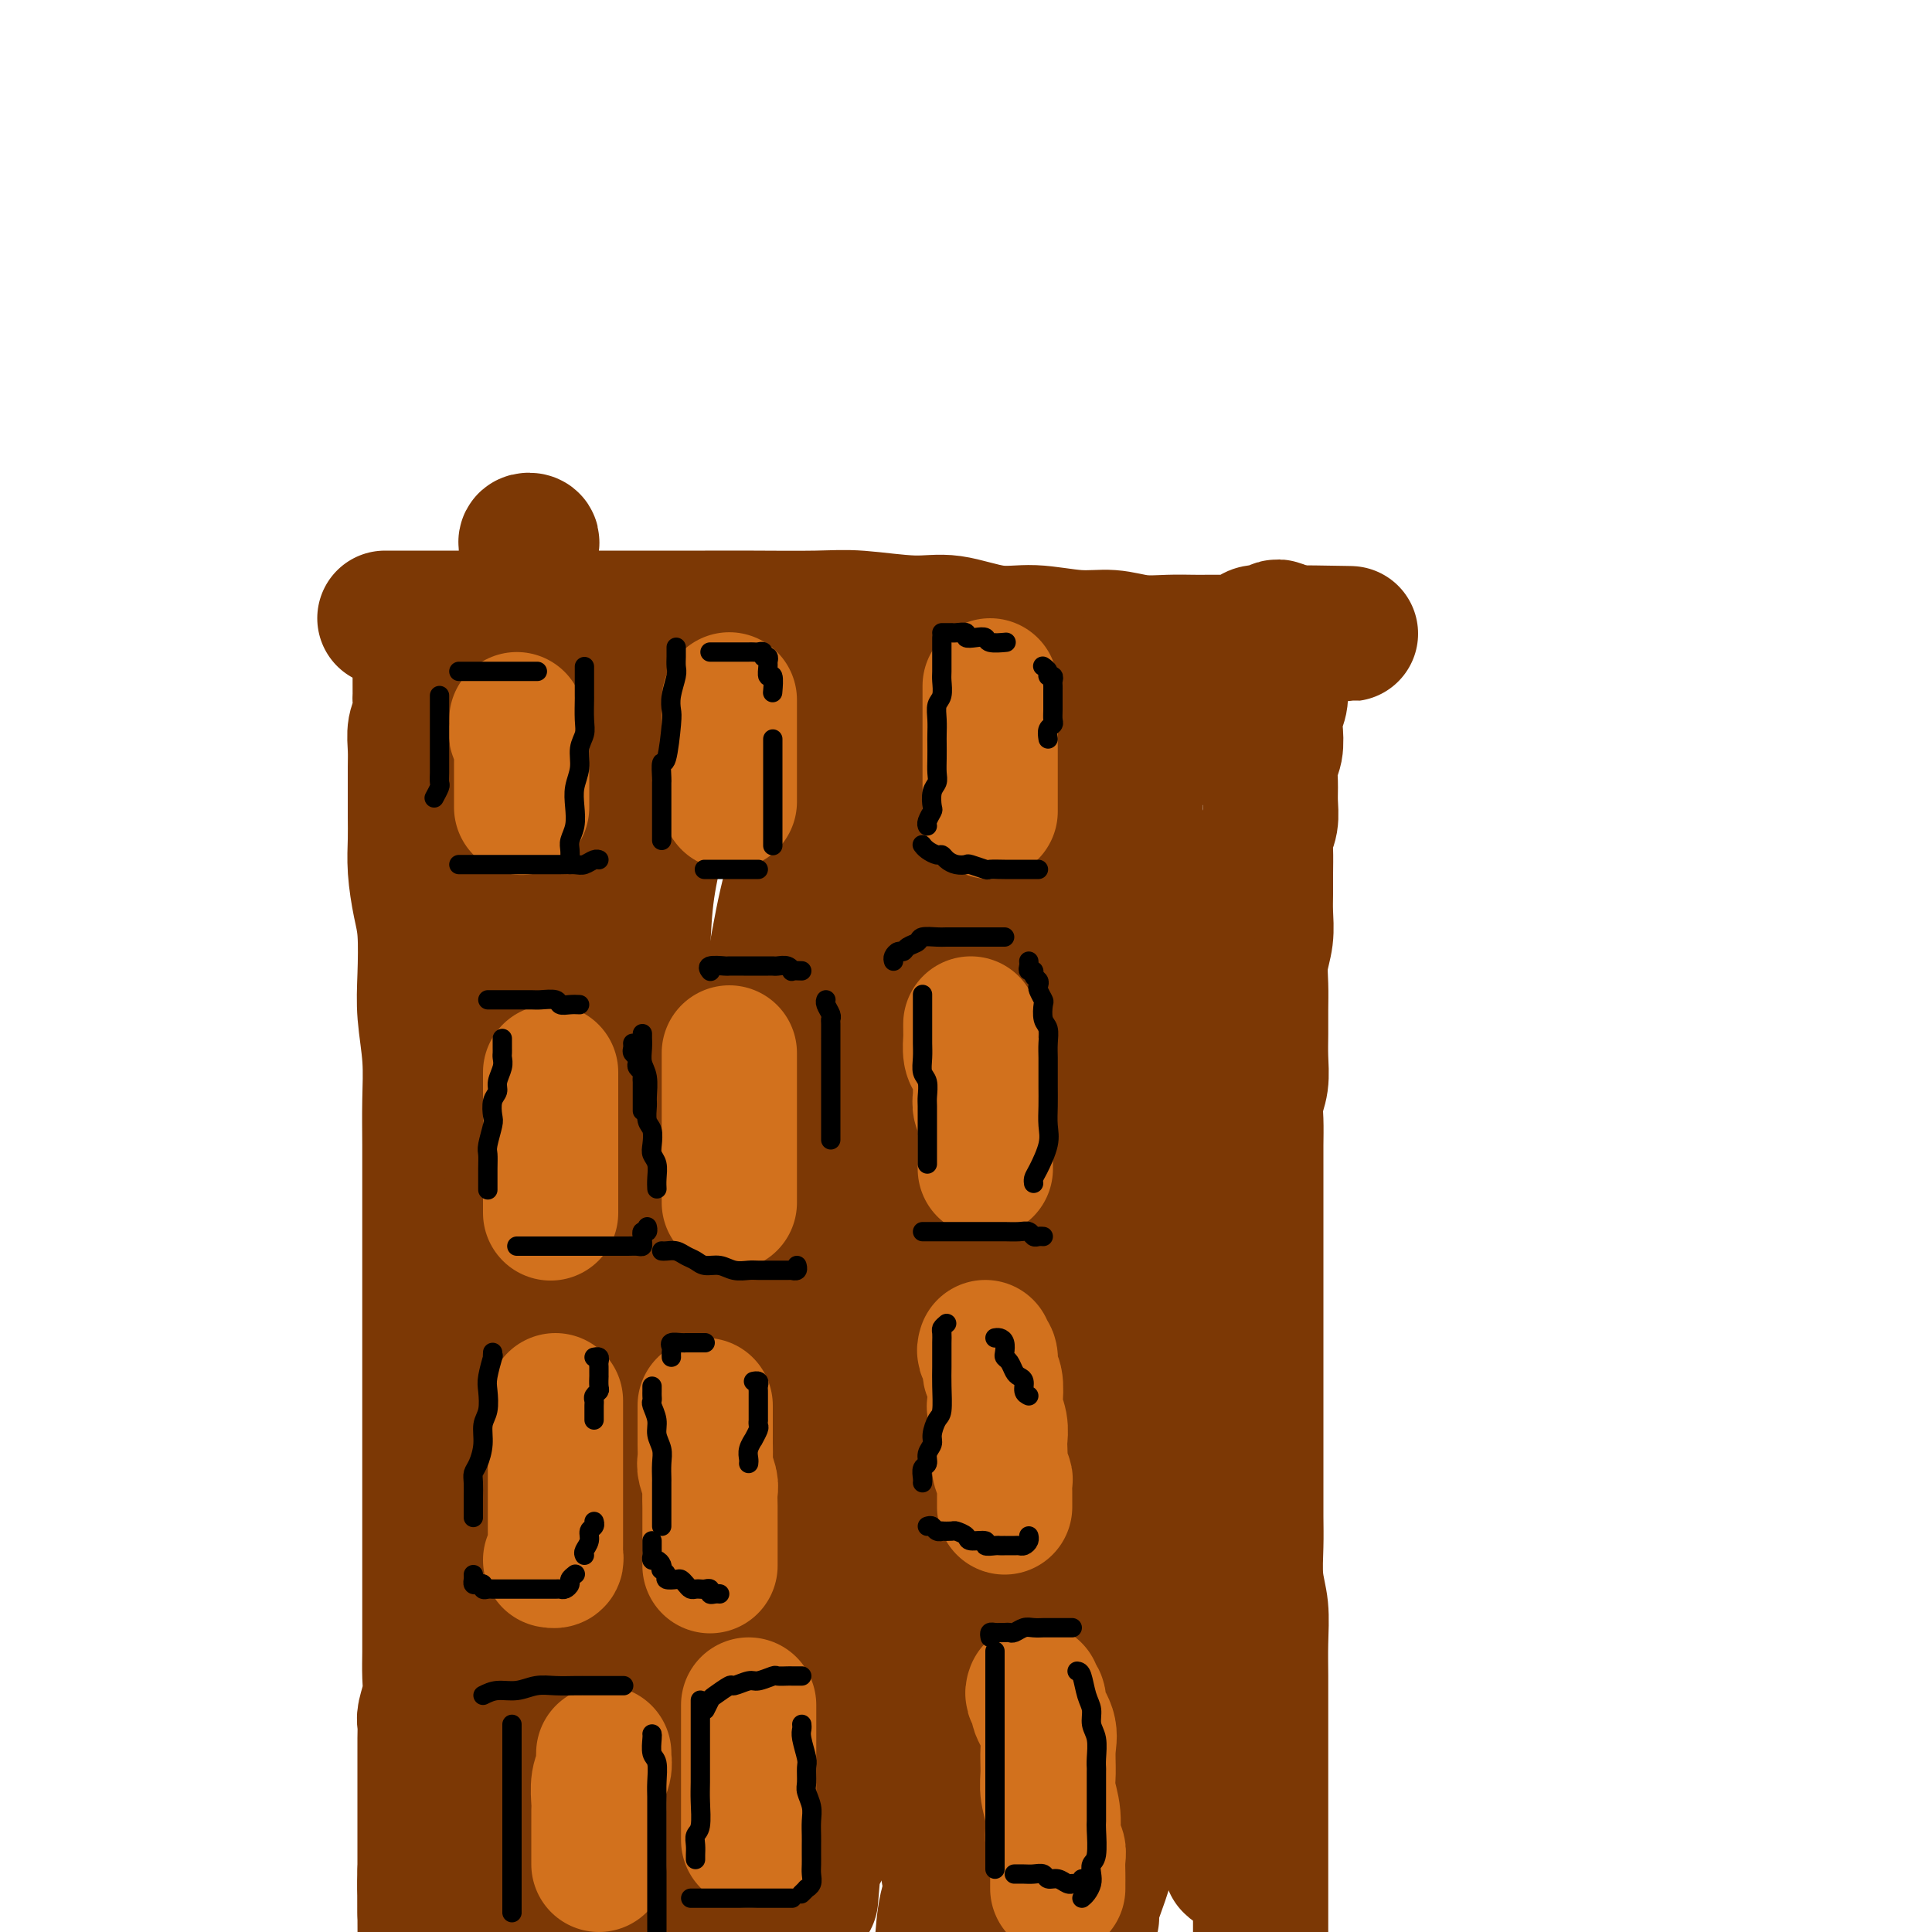 <svg viewBox='0 0 400 400' version='1.1' xmlns='http://www.w3.org/2000/svg' xmlns:xlink='http://www.w3.org/1999/xlink'><g fill='none' stroke='#7C3805' stroke-width='28' stroke-linecap='round' stroke-linejoin='round'><path d='M80,128c-0.280,-0.000 -0.560,-0.000 0,0c0.560,0.000 1.959,0.000 3,0c1.041,-0.000 1.723,-0.000 3,0c1.277,0.000 3.148,0.000 5,0c1.852,-0.000 3.684,-0.000 6,0c2.316,0.000 5.117,0.000 8,0c2.883,-0.000 5.849,-0.000 9,0c3.151,0.000 6.487,0.000 10,0c3.513,-0.000 7.203,-0.001 11,0c3.797,0.001 7.700,0.005 11,0c3.300,-0.005 5.996,-0.017 10,0c4.004,0.017 9.318,0.065 13,0c3.682,-0.065 5.734,-0.243 9,0c3.266,0.243 7.747,0.906 11,1c3.253,0.094 5.278,-0.382 8,0c2.722,0.382 6.141,1.623 9,2c2.859,0.377 5.159,-0.109 8,0c2.841,0.109 6.224,0.814 9,1c2.776,0.186 4.945,-0.146 7,0c2.055,0.146 3.996,0.771 6,1c2.004,0.229 4.071,0.061 6,0c1.929,-0.061 3.721,-0.016 5,0c1.279,0.016 2.045,0.004 3,0c0.955,-0.004 2.097,-0.001 3,0c0.903,0.001 1.565,0.001 2,0c0.435,-0.001 0.642,-0.003 1,0c0.358,0.003 0.868,0.011 1,0c0.132,-0.011 -0.115,-0.041 0,0c0.115,0.041 0.590,0.154 1,0c0.410,-0.154 0.754,-0.576 1,-1c0.246,-0.424 0.394,-0.849 1,-1c0.606,-0.151 1.669,-0.027 2,0c0.331,0.027 -0.069,-0.042 0,0c0.069,0.042 0.606,0.197 1,0c0.394,-0.197 0.645,-0.745 1,-1c0.355,-0.255 0.816,-0.216 1,0c0.184,0.216 0.092,0.608 0,1'/><path d='M265,131c28.620,0.433 7.669,0.017 0,0c-7.669,-0.017 -2.055,0.365 0,1c2.055,0.635 0.550,1.524 0,2c-0.550,0.476 -0.146,0.539 0,1c0.146,0.461 0.036,1.320 0,2c-0.036,0.680 0.004,1.181 0,2c-0.004,0.819 -0.053,1.955 0,3c0.053,1.045 0.206,1.997 0,3c-0.206,1.003 -0.773,2.056 -1,3c-0.227,0.944 -0.114,1.777 0,3c0.114,1.223 0.228,2.834 0,4c-0.228,1.166 -0.797,1.887 -1,3c-0.203,1.113 -0.040,2.617 0,4c0.040,1.383 -0.042,2.645 0,4c0.042,1.355 0.207,2.802 0,4c-0.207,1.198 -0.788,2.146 -1,3c-0.212,0.854 -0.056,1.613 0,3c0.056,1.387 0.011,3.402 0,5c-0.011,1.598 0.011,2.779 0,4c-0.011,1.221 -0.056,2.482 0,4c0.056,1.518 0.211,3.294 0,5c-0.211,1.706 -0.789,3.344 -1,5c-0.211,1.656 -0.056,3.331 0,5c0.056,1.669 0.011,3.331 0,5c-0.011,1.669 0.011,3.344 0,5c-0.011,1.656 -0.056,3.293 0,5c0.056,1.707 0.211,3.485 0,5c-0.211,1.515 -0.789,2.767 -1,4c-0.211,1.233 -0.057,2.447 0,4c0.057,1.553 0.015,3.447 0,5c-0.015,1.553 -0.004,2.767 0,4c0.004,1.233 0.001,2.485 0,4c-0.001,1.515 -0.000,3.293 0,5c0.000,1.707 0.000,3.343 0,5c-0.000,1.657 -0.000,3.336 0,5c0.000,1.664 0.000,3.315 0,5c-0.000,1.685 -0.000,3.406 0,5c0.000,1.594 0.000,3.063 0,5c-0.000,1.937 -0.000,4.342 0,6c0.000,1.658 0.000,2.569 0,4c-0.000,1.431 -0.000,3.382 0,5c0.000,1.618 0.000,2.902 0,5c-0.000,2.098 -0.001,5.011 0,7c0.001,1.989 0.004,3.054 0,5c-0.004,1.946 -0.015,4.773 0,7c0.015,2.227 0.057,3.855 0,6c-0.057,2.145 -0.211,4.808 0,7c0.211,2.192 0.789,3.914 1,6c0.211,2.086 0.057,4.536 0,7c-0.057,2.464 -0.015,4.943 0,7c0.015,2.057 0.004,3.692 0,6c-0.004,2.308 -0.001,5.291 0,8c0.001,2.709 0.000,5.146 0,8c-0.000,2.854 -0.000,6.126 0,9c0.000,2.874 0.000,5.351 0,8c-0.000,2.649 -0.000,5.471 0,8c0.000,2.529 0.000,4.764 0,7'/><path d='M87,138c-0.000,0.316 -0.000,0.632 0,1c0.000,0.368 0.001,0.787 0,1c-0.001,0.213 -0.004,0.219 0,1c0.004,0.781 0.015,2.337 0,3c-0.015,0.663 -0.057,0.434 0,1c0.057,0.566 0.211,1.928 0,3c-0.211,1.072 -0.789,1.854 -1,3c-0.211,1.146 -0.056,2.658 0,4c0.056,1.342 0.014,2.516 0,4c-0.014,1.484 -0.001,3.278 0,5c0.001,1.722 -0.010,3.373 0,5c0.010,1.627 0.041,3.231 0,5c-0.041,1.769 -0.156,3.705 0,6c0.156,2.295 0.581,4.950 1,7c0.419,2.050 0.830,3.497 1,6c0.170,2.503 0.098,6.063 0,9c-0.098,2.937 -0.222,5.251 0,8c0.222,2.749 0.792,5.934 1,9c0.208,3.066 0.056,6.015 0,9c-0.056,2.985 -0.015,6.008 0,9c0.015,2.992 0.004,5.953 0,9c-0.004,3.047 -0.001,6.181 0,9c0.001,2.819 0.000,5.322 0,8c-0.000,2.678 -0.000,5.531 0,8c0.000,2.469 0.000,4.554 0,7c-0.000,2.446 -0.000,5.251 0,8c0.000,2.749 0.000,5.441 0,8c-0.000,2.559 -0.000,4.986 0,7c0.000,2.014 0.000,3.617 0,6c-0.000,2.383 -0.000,5.547 0,8c0.000,2.453 0.000,4.195 0,5c-0.000,0.805 -0.000,0.673 0,3c0.000,2.327 0.001,7.115 0,10c-0.001,2.885 -0.004,3.869 0,5c0.004,1.131 0.015,2.410 0,4c-0.015,1.590 -0.057,3.492 0,5c0.057,1.508 0.211,2.623 0,4c-0.211,1.377 -0.789,3.015 -1,4c-0.211,0.985 -0.057,1.316 0,2c0.057,0.684 0.015,1.720 0,3c-0.015,1.280 -0.004,2.803 0,4c0.004,1.197 0.001,2.067 0,3c-0.001,0.933 -0.000,1.930 0,3c0.000,1.070 0.000,2.212 0,3c-0.000,0.788 -0.000,1.222 0,2c0.000,0.778 0.000,1.899 0,3c-0.000,1.101 -0.000,2.181 0,3c0.000,0.819 0.000,1.376 0,2c-0.000,0.624 -0.000,1.314 0,2c0.000,0.686 0.000,1.368 0,2c-0.000,0.632 -0.000,1.216 0,2c0.000,0.784 0.000,1.769 0,2c-0.000,0.231 -0.000,-0.293 0,0c0.000,0.293 0.000,1.404 0,2c-0.000,0.596 -0.000,0.679 0,1c0.000,0.321 0.000,0.880 0,1c-0.000,0.120 -0.000,-0.198 0,0c0.000,0.198 0.000,0.914 0,1c-0.000,0.086 -0.000,-0.457 0,-1'/><path d='M88,395c0.152,39.681 0.032,10.384 0,-1c-0.032,-11.384 0.023,-4.854 0,-3c-0.023,1.854 -0.124,-0.967 0,-3c0.124,-2.033 0.474,-3.277 1,-5c0.526,-1.723 1.226,-3.924 2,-6c0.774,-2.076 1.620,-4.026 2,-6c0.380,-1.974 0.295,-3.970 1,-7c0.705,-3.030 2.200,-7.092 3,-11c0.800,-3.908 0.907,-7.662 1,-11c0.093,-3.338 0.174,-6.260 1,-11c0.826,-4.740 2.397,-11.298 3,-17c0.603,-5.702 0.238,-10.547 0,-16c-0.238,-5.453 -0.349,-11.515 0,-17c0.349,-5.485 1.159,-10.392 2,-16c0.841,-5.608 1.713,-11.916 2,-18c0.287,-6.084 -0.011,-11.943 0,-17c0.011,-5.057 0.332,-9.313 1,-14c0.668,-4.687 1.681,-9.805 2,-14c0.319,-4.195 -0.058,-7.469 0,-11c0.058,-3.531 0.551,-7.321 1,-11c0.449,-3.679 0.853,-7.248 1,-11c0.147,-3.752 0.036,-7.686 0,-11c-0.036,-3.314 0.005,-6.006 0,-9c-0.005,-2.994 -0.054,-6.290 0,-9c0.054,-2.710 0.211,-4.833 0,-7c-0.211,-2.167 -0.788,-4.376 -1,-6c-0.212,-1.624 -0.057,-2.662 0,-4c0.057,-1.338 0.016,-2.975 0,-4c-0.016,-1.025 -0.008,-1.438 0,-2c0.008,-0.562 0.016,-1.272 0,-2c-0.016,-0.728 -0.057,-1.473 0,-2c0.057,-0.527 0.211,-0.836 0,-1c-0.211,-0.164 -0.789,-0.184 -1,0c-0.211,0.184 -0.057,0.571 0,1c0.057,0.429 0.015,0.898 0,1c-0.015,0.102 -0.004,-0.165 0,0c0.004,0.165 0.001,0.761 0,1c-0.001,0.239 -0.001,0.119 0,0'/><path d='M106,131c0.270,-0.008 0.540,-0.016 1,0c0.460,0.016 1.111,0.056 2,0c0.889,-0.056 2.015,-0.207 3,0c0.985,0.207 1.830,0.772 3,1c1.170,0.228 2.666,0.117 4,0c1.334,-0.117 2.505,-0.241 4,0c1.495,0.241 3.313,0.848 5,1c1.687,0.152 3.242,-0.151 5,0c1.758,0.151 3.720,0.758 6,1c2.280,0.242 4.877,0.121 7,0c2.123,-0.121 3.770,-0.243 6,0c2.230,0.243 5.042,0.850 7,1c1.958,0.150 3.060,-0.156 5,0c1.940,0.156 4.716,0.774 7,1c2.284,0.226 4.074,0.061 6,0c1.926,-0.061 3.989,-0.016 6,0c2.011,0.016 3.972,0.003 6,0c2.028,-0.003 4.123,0.003 6,0c1.877,-0.003 3.537,-0.015 5,0c1.463,0.015 2.728,0.055 4,0c1.272,-0.055 2.549,-0.207 4,0c1.451,0.207 3.075,0.774 4,1c0.925,0.226 1.151,0.113 2,0c0.849,-0.113 2.322,-0.226 3,0c0.678,0.226 0.560,0.792 1,1c0.440,0.208 1.438,0.060 2,0c0.562,-0.060 0.687,-0.030 1,0c0.313,0.030 0.814,0.061 1,0c0.186,-0.061 0.059,-0.212 0,0c-0.059,0.212 -0.049,0.789 0,1c0.049,0.211 0.136,0.057 0,0c-0.136,-0.057 -0.495,-0.015 -1,0c-0.505,0.015 -1.157,0.004 -2,0c-0.843,-0.004 -1.877,-0.002 -3,0c-1.123,0.002 -2.335,0.005 -4,0c-1.665,-0.005 -3.781,-0.017 -6,0c-2.219,0.017 -4.540,0.062 -7,0c-2.460,-0.062 -5.060,-0.229 -8,0c-2.940,0.229 -6.221,0.856 -10,1c-3.779,0.144 -8.056,-0.196 -12,0c-3.944,0.196 -7.556,0.927 -12,1c-4.444,0.073 -9.722,-0.513 -15,0c-5.278,0.513 -10.557,2.127 -14,3c-3.443,0.873 -5.048,1.007 -8,1c-2.952,-0.007 -7.249,-0.156 -11,0c-3.751,0.156 -6.957,0.616 -9,1c-2.043,0.384 -2.925,0.691 -4,1c-1.075,0.309 -2.344,0.619 -3,1c-0.656,0.381 -0.701,0.834 -1,1c-0.299,0.166 -0.853,0.044 -1,0c-0.147,-0.044 0.112,-0.012 1,0c0.888,0.012 2.405,0.003 4,0c1.595,-0.003 3.270,-0.001 5,0c1.730,0.001 3.517,0.000 6,0c2.483,-0.000 5.664,-0.000 9,0c3.336,0.000 6.827,-0.000 11,0c4.173,0.000 9.029,0.000 13,0c3.971,-0.000 7.057,-0.001 11,0c3.943,0.001 8.745,0.003 13,0c4.255,-0.003 7.965,-0.012 12,0c4.035,0.012 8.396,0.045 12,0c3.604,-0.045 6.452,-0.167 10,0c3.548,0.167 7.796,0.622 11,1c3.204,0.378 5.363,0.679 8,1c2.637,0.321 5.754,0.663 9,1c3.246,0.337 6.623,0.668 10,1'/><path d='M236,153c6.497,0.857 3.741,1.001 3,1c-0.741,-0.001 0.533,-0.145 1,0c0.467,0.145 0.126,0.579 0,1c-0.126,0.421 -0.039,0.830 0,1c0.039,0.170 0.028,0.102 0,0c-0.028,-0.102 -0.072,-0.238 -1,0c-0.928,0.238 -2.738,0.848 -4,1c-1.262,0.152 -1.974,-0.155 -4,0c-2.026,0.155 -5.364,0.774 -8,1c-2.636,0.226 -4.570,0.061 -7,0c-2.430,-0.061 -5.355,-0.016 -8,0c-2.645,0.016 -5.011,0.004 -8,0c-2.989,-0.004 -6.602,-0.001 -10,0c-3.398,0.001 -6.582,0.001 -10,0c-3.418,-0.001 -7.069,-0.001 -10,0c-2.931,0.001 -5.140,0.003 -8,0c-2.860,-0.003 -6.370,-0.011 -9,0c-2.630,0.011 -4.380,0.041 -6,0c-1.620,-0.041 -3.111,-0.155 -4,0c-0.889,0.155 -1.174,0.577 -2,1c-0.826,0.423 -2.191,0.845 -3,1c-0.809,0.155 -1.063,0.042 -1,0c0.063,-0.042 0.441,-0.011 1,0c0.559,0.011 1.297,0.004 2,0c0.703,-0.004 1.369,-0.004 2,0c0.631,0.004 1.228,0.011 2,0c0.772,-0.011 1.721,-0.042 2,0c0.279,0.042 -0.111,0.155 0,0c0.111,-0.155 0.722,-0.577 1,-1c0.278,-0.423 0.224,-0.845 0,-1c-0.224,-0.155 -0.619,-0.041 -1,0c-0.381,0.041 -0.749,0.011 -1,0c-0.251,-0.011 -0.385,-0.003 -1,0c-0.615,0.003 -1.710,0.001 -2,0c-0.290,-0.001 0.225,-0.000 0,0c-0.225,0.000 -1.188,-0.000 -2,0c-0.812,0.000 -1.471,0.001 -2,0c-0.529,-0.001 -0.926,-0.005 -1,0c-0.074,0.005 0.176,0.020 0,0c-0.176,-0.020 -0.779,-0.074 -1,0c-0.221,0.074 -0.060,0.276 0,0c0.060,-0.276 0.018,-1.030 0,-1c-0.018,0.030 -0.011,0.845 0,1c0.011,0.155 0.028,-0.349 0,1c-0.028,1.349 -0.101,4.550 0,7c0.101,2.450 0.374,4.150 0,7c-0.374,2.850 -1.397,6.849 -2,11c-0.603,4.151 -0.787,8.454 -1,13c-0.213,4.546 -0.454,9.337 -1,15c-0.546,5.663 -1.395,12.200 -2,18c-0.605,5.800 -0.966,10.864 -2,17c-1.034,6.136 -2.741,13.346 -4,19c-1.259,5.654 -2.069,9.753 -3,15c-0.931,5.247 -1.981,11.644 -3,17c-1.019,5.356 -2.005,9.673 -3,14c-0.995,4.327 -1.997,8.663 -3,13'/><path d='M112,325c-2.819,14.161 -1.866,10.562 -2,11c-0.134,0.438 -1.357,4.911 -2,8c-0.643,3.089 -0.708,4.792 -1,6c-0.292,1.208 -0.810,1.920 -1,3c-0.190,1.080 -0.051,2.529 0,3c0.051,0.471 0.016,-0.034 0,0c-0.016,0.034 -0.012,0.608 0,0c0.012,-0.608 0.031,-2.398 0,-4c-0.031,-1.602 -0.113,-3.015 0,-5c0.113,-1.985 0.419,-4.543 1,-7c0.581,-2.457 1.435,-4.815 2,-8c0.565,-3.185 0.840,-7.197 1,-11c0.160,-3.803 0.205,-7.396 1,-12c0.795,-4.604 2.339,-10.219 3,-16c0.661,-5.781 0.437,-11.729 1,-17c0.563,-5.271 1.912,-9.867 3,-15c1.088,-5.133 1.914,-10.803 2,-17c0.086,-6.197 -0.570,-12.920 0,-18c0.570,-5.080 2.366,-8.516 3,-14c0.634,-5.484 0.107,-13.015 1,-19c0.893,-5.985 3.206,-10.424 4,-13c0.794,-2.576 0.070,-3.287 0,-5c-0.070,-1.713 0.513,-4.427 1,-6c0.487,-1.573 0.877,-2.007 1,-2c0.123,0.007 -0.019,0.453 0,1c0.019,0.547 0.201,1.194 0,3c-0.201,1.806 -0.784,4.769 -1,8c-0.216,3.231 -0.066,6.729 -1,13c-0.934,6.271 -2.952,15.315 -4,22c-1.048,6.685 -1.126,11.013 -2,19c-0.874,7.987 -2.544,19.634 -4,30c-1.456,10.366 -2.697,19.450 -4,30c-1.303,10.550 -2.667,22.564 -4,33c-1.333,10.436 -2.636,19.292 -4,28c-1.364,8.708 -2.790,17.268 -4,24c-1.210,6.732 -2.203,11.638 -3,17c-0.797,5.362 -1.399,11.181 -2,17'/><path d='M111,386c-0.357,1.219 -0.713,2.439 0,0c0.713,-2.439 2.497,-8.535 4,-14c1.503,-5.465 2.726,-10.298 4,-16c1.274,-5.702 2.597,-12.274 4,-18c1.403,-5.726 2.884,-10.605 4,-16c1.116,-5.395 1.867,-11.306 3,-17c1.133,-5.694 2.648,-11.173 4,-16c1.352,-4.827 2.540,-9.003 5,-17c2.460,-7.997 6.191,-19.815 9,-28c2.809,-8.185 4.694,-12.739 6,-17c1.306,-4.261 2.031,-8.231 3,-12c0.969,-3.769 2.181,-7.337 3,-10c0.819,-2.663 1.246,-4.419 2,-8c0.754,-3.581 1.834,-8.986 3,-13c1.166,-4.014 2.418,-6.636 3,-9c0.582,-2.364 0.495,-4.471 1,-7c0.505,-2.529 1.602,-5.479 2,-7c0.398,-1.521 0.098,-1.611 0,-2c-0.098,-0.389 0.007,-1.077 0,-1c-0.007,0.077 -0.126,0.917 0,1c0.126,0.083 0.496,-0.592 0,1c-0.496,1.592 -1.857,5.450 -3,9c-1.143,3.550 -2.068,6.792 -3,10c-0.932,3.208 -1.872,6.382 -3,12c-1.128,5.618 -2.444,13.681 -4,22c-1.556,8.319 -3.353,16.894 -5,27c-1.647,10.106 -3.145,21.743 -5,32c-1.855,10.257 -4.066,19.135 -6,30c-1.934,10.865 -3.591,23.716 -5,34c-1.409,10.284 -2.572,17.999 -4,26c-1.428,8.001 -3.122,16.286 -4,23c-0.878,6.714 -0.939,11.857 -1,17'/><path d='M140,386c-0.479,1.664 -0.958,3.328 0,0c0.958,-3.328 3.353,-11.650 5,-18c1.647,-6.350 2.548,-10.730 4,-17c1.452,-6.270 3.456,-14.431 5,-21c1.544,-6.569 2.627,-11.546 4,-18c1.373,-6.454 3.035,-14.384 4,-21c0.965,-6.616 1.232,-11.917 2,-18c0.768,-6.083 2.038,-12.947 3,-19c0.962,-6.053 1.617,-11.294 2,-17c0.383,-5.706 0.495,-11.878 1,-17c0.505,-5.122 1.403,-9.195 2,-13c0.597,-3.805 0.892,-7.341 1,-11c0.108,-3.659 0.029,-7.441 0,-10c-0.029,-2.559 -0.008,-3.896 0,-6c0.008,-2.104 0.002,-4.977 0,-7c-0.002,-2.023 -0.001,-3.197 0,-4c0.001,-0.803 0.001,-1.236 0,-2c-0.001,-0.764 -0.002,-1.860 0,-2c0.002,-0.140 0.008,0.677 0,1c-0.008,0.323 -0.028,0.152 0,1c0.028,0.848 0.106,2.714 0,5c-0.106,2.286 -0.394,4.993 -1,8c-0.606,3.007 -1.529,6.314 -2,10c-0.471,3.686 -0.491,7.751 -1,13c-0.509,5.249 -1.508,11.682 -2,18c-0.492,6.318 -0.478,12.521 -1,19c-0.522,6.479 -1.580,13.233 -2,20c-0.420,6.767 -0.203,13.546 -1,20c-0.797,6.454 -2.609,12.581 -3,18c-0.391,5.419 0.637,10.129 0,15c-0.637,4.871 -2.940,9.902 -4,14c-1.060,4.098 -0.876,7.261 -1,10c-0.124,2.739 -0.555,5.052 -1,7c-0.445,1.948 -0.904,3.532 -1,5c-0.096,1.468 0.171,2.822 0,4c-0.171,1.178 -0.780,2.181 -1,3c-0.220,0.819 -0.052,1.454 0,2c0.052,0.546 -0.013,1.005 0,1c0.013,-0.005 0.105,-0.473 0,-1c-0.105,-0.527 -0.405,-1.114 0,-2c0.405,-0.886 1.517,-2.071 2,-4c0.483,-1.929 0.338,-4.602 1,-7c0.662,-2.398 2.131,-4.519 3,-8c0.869,-3.481 1.139,-8.320 2,-12c0.861,-3.680 2.312,-6.201 3,-10c0.688,-3.799 0.612,-8.878 1,-14c0.388,-5.122 1.241,-10.288 2,-16c0.759,-5.712 1.426,-11.969 2,-17c0.574,-5.031 1.056,-8.837 2,-14c0.944,-5.163 2.350,-11.684 3,-17c0.650,-5.316 0.545,-9.427 1,-14c0.455,-4.573 1.471,-9.609 2,-14c0.529,-4.391 0.572,-8.138 1,-12c0.428,-3.862 1.243,-7.840 2,-11c0.757,-3.160 1.457,-5.503 2,-8c0.543,-2.497 0.930,-5.148 1,-7c0.070,-1.852 -0.178,-2.903 0,-4c0.178,-1.097 0.780,-2.239 1,-3c0.220,-0.761 0.056,-1.141 0,-1c-0.056,0.141 -0.004,0.803 0,2c0.004,1.197 -0.039,2.930 0,5c0.039,2.070 0.160,4.477 0,9c-0.160,4.523 -0.601,11.162 -1,19c-0.399,7.838 -0.756,16.874 -1,24c-0.244,7.126 -0.373,12.342 -1,21c-0.627,8.658 -1.750,20.760 -3,32c-1.250,11.240 -2.625,21.620 -4,32'/><path d='M173,307c-1.804,16.491 -2.813,25.719 -4,35c-1.187,9.281 -2.550,18.614 -4,28c-1.450,9.386 -2.986,18.825 -4,26c-1.014,7.175 -1.507,12.088 -2,17'/><path d='M168,391c-0.148,1.781 -0.296,3.562 0,0c0.296,-3.562 1.037,-12.466 2,-19c0.963,-6.534 2.148,-10.697 3,-17c0.852,-6.303 1.370,-14.747 2,-21c0.630,-6.253 1.372,-10.314 2,-16c0.628,-5.686 1.141,-12.996 2,-19c0.859,-6.004 2.065,-10.701 3,-16c0.935,-5.299 1.598,-11.200 2,-17c0.402,-5.800 0.542,-11.499 1,-16c0.458,-4.501 1.233,-7.802 2,-12c0.767,-4.198 1.525,-9.291 2,-13c0.475,-3.709 0.667,-6.032 1,-9c0.333,-2.968 0.808,-6.581 1,-9c0.192,-2.419 0.101,-3.645 0,-5c-0.101,-1.355 -0.210,-2.841 0,-4c0.210,-1.159 0.741,-1.991 1,-2c0.259,-0.009 0.246,0.806 0,1c-0.246,0.194 -0.726,-0.233 -1,1c-0.274,1.233 -0.344,4.126 -1,7c-0.656,2.874 -1.899,5.728 -3,10c-1.101,4.272 -2.059,9.963 -3,15c-0.941,5.037 -1.864,9.420 -3,16c-1.136,6.580 -2.484,15.357 -4,22c-1.516,6.643 -3.199,11.153 -4,18c-0.801,6.847 -0.720,16.031 -1,23c-0.280,6.969 -0.923,11.721 -2,18c-1.077,6.279 -2.590,14.084 -3,20c-0.410,5.916 0.283,9.944 0,14c-0.283,4.056 -1.541,8.139 -2,12c-0.459,3.861 -0.120,7.499 0,10c0.120,2.501 0.022,3.865 0,5c-0.022,1.135 0.033,2.042 0,3c-0.033,0.958 -0.155,1.968 0,2c0.155,0.032 0.586,-0.912 1,-1c0.414,-0.088 0.812,0.682 1,0c0.188,-0.682 0.167,-2.814 1,-5c0.833,-2.186 2.521,-4.424 4,-8c1.479,-3.576 2.748,-8.488 4,-13c1.252,-4.512 2.487,-8.624 4,-14c1.513,-5.376 3.305,-12.016 5,-18c1.695,-5.984 3.292,-11.312 5,-18c1.708,-6.688 3.525,-14.736 5,-22c1.475,-7.264 2.607,-13.746 4,-21c1.393,-7.254 3.045,-15.282 4,-22c0.955,-6.718 1.212,-12.125 2,-18c0.788,-5.875 2.105,-12.217 3,-18c0.895,-5.783 1.367,-11.006 2,-17c0.633,-5.994 1.426,-12.760 2,-18c0.574,-5.240 0.928,-8.954 1,-13c0.072,-4.046 -0.138,-8.423 0,-12c0.138,-3.577 0.626,-6.354 1,-9c0.374,-2.646 0.636,-5.160 1,-6c0.364,-0.840 0.832,-0.006 1,0c0.168,0.006 0.037,-0.817 0,-1c-0.037,-0.183 0.019,0.275 0,1c-0.019,0.725 -0.112,1.717 0,4c0.112,2.283 0.431,5.858 0,10c-0.431,4.142 -1.610,8.851 -2,15c-0.390,6.149 0.010,13.737 0,21c-0.010,7.263 -0.432,14.202 -1,22c-0.568,7.798 -1.284,16.455 -2,25c-0.716,8.545 -1.431,16.977 -2,24c-0.569,7.023 -0.990,12.638 -2,20c-1.010,7.362 -2.609,16.472 -3,23c-0.391,6.528 0.426,10.476 0,16c-0.426,5.524 -2.093,12.625 -3,18c-0.907,5.375 -1.052,9.024 -1,13c0.052,3.976 0.301,8.279 0,12c-0.301,3.721 -1.150,6.861 -2,10'/><path d='M198,373c-2.546,25.927 -1.413,10.245 -1,6c0.413,-4.245 0.104,2.947 0,6c-0.104,3.053 -0.005,1.967 0,2c0.005,0.033 -0.086,1.186 0,1c0.086,-0.186 0.349,-1.712 1,-4c0.651,-2.288 1.692,-5.339 2,-6c0.308,-0.661 -0.116,1.066 1,-3c1.116,-4.066 3.771,-13.926 5,-20c1.229,-6.074 1.033,-8.362 2,-13c0.967,-4.638 3.098,-11.625 4,-17c0.902,-5.375 0.574,-9.136 1,-14c0.426,-4.864 1.605,-10.831 3,-17c1.395,-6.169 3.007,-12.541 4,-18c0.993,-5.459 1.368,-10.005 2,-16c0.632,-5.995 1.522,-13.439 2,-19c0.478,-5.561 0.543,-9.240 1,-14c0.457,-4.760 1.306,-10.600 2,-15c0.694,-4.400 1.232,-7.360 2,-11c0.768,-3.640 1.765,-7.959 2,-11c0.235,-3.041 -0.291,-4.805 0,-7c0.291,-2.195 1.398,-4.820 2,-7c0.602,-2.180 0.697,-3.915 1,-5c0.303,-1.085 0.814,-1.520 1,-2c0.186,-0.480 0.048,-1.004 0,-1c-0.048,0.004 -0.005,0.535 0,1c0.005,0.465 -0.026,0.863 0,2c0.026,1.137 0.110,3.014 0,6c-0.110,2.986 -0.413,7.082 -1,12c-0.587,4.918 -1.457,10.659 -2,17c-0.543,6.341 -0.758,13.283 -1,21c-0.242,7.717 -0.510,16.209 -1,24c-0.490,7.791 -1.202,14.881 -2,23c-0.798,8.119 -1.681,17.268 -2,25c-0.319,7.732 -0.075,14.049 0,20c0.075,5.951 -0.018,11.537 0,17c0.018,5.463 0.149,10.803 0,15c-0.149,4.197 -0.576,7.251 -1,11c-0.424,3.749 -0.846,8.192 -1,11c-0.154,2.808 -0.042,3.981 0,6c0.042,2.019 0.014,4.884 0,7c-0.014,2.116 -0.014,3.482 0,5c0.014,1.518 0.041,3.188 0,4c-0.041,0.812 -0.149,0.765 0,1c0.149,0.235 0.555,0.752 1,1c0.445,0.248 0.930,0.227 1,0c0.070,-0.227 -0.276,-0.659 0,-2c0.276,-1.341 1.173,-3.592 2,-6c0.827,-2.408 1.584,-4.973 2,-8c0.416,-3.027 0.493,-6.515 1,-10c0.507,-3.485 1.446,-6.968 2,-11c0.554,-4.032 0.725,-8.614 1,-13c0.275,-4.386 0.656,-8.576 1,-13c0.344,-4.424 0.653,-9.081 1,-14c0.347,-4.919 0.732,-10.100 1,-15c0.268,-4.900 0.418,-9.518 1,-15c0.582,-5.482 1.596,-11.828 2,-17c0.404,-5.172 0.198,-9.169 0,-14c-0.198,-4.831 -0.389,-10.494 0,-15c0.389,-4.506 1.358,-7.855 2,-11c0.642,-3.145 0.956,-6.086 1,-9c0.044,-2.914 -0.182,-5.800 0,-8c0.182,-2.200 0.770,-3.713 1,-5c0.230,-1.287 0.100,-2.346 0,-3c-0.100,-0.654 -0.172,-0.901 0,-1c0.172,-0.099 0.586,-0.049 1,0'/><path d='M245,207c1.823,-23.036 0.379,-4.126 0,4c-0.379,8.126 0.307,5.468 1,7c0.693,1.532 1.394,7.256 2,12c0.606,4.744 1.119,8.510 2,14c0.881,5.490 2.131,12.703 3,19c0.869,6.297 1.357,11.676 2,16c0.643,4.324 1.440,7.592 2,13c0.560,5.408 0.882,12.957 1,18c0.118,5.043 0.031,7.581 0,12c-0.031,4.419 -0.007,10.718 0,15c0.007,4.282 -0.002,6.545 0,10c0.002,3.455 0.014,8.102 0,11c-0.014,2.898 -0.055,4.048 0,6c0.055,1.952 0.207,4.708 0,7c-0.207,2.292 -0.774,4.120 -1,6c-0.226,1.880 -0.112,3.810 0,5c0.112,1.190 0.223,1.639 0,2c-0.223,0.361 -0.778,0.633 -1,1c-0.222,0.367 -0.111,0.828 0,1c0.111,0.172 0.222,0.055 0,0c-0.222,-0.055 -0.776,-0.048 -1,0c-0.224,0.048 -0.116,0.138 0,0c0.116,-0.138 0.242,-0.504 0,-2c-0.242,-1.496 -0.853,-4.122 -1,-6c-0.147,-1.878 0.169,-3.007 0,-4c-0.169,-0.993 -0.822,-1.850 -1,-3c-0.178,-1.150 0.118,-2.594 0,-4c-0.118,-1.406 -0.652,-2.773 -1,-4c-0.348,-1.227 -0.511,-2.315 -1,-4c-0.489,-1.685 -1.305,-3.967 -2,-6c-0.695,-2.033 -1.270,-3.818 -2,-6c-0.730,-2.182 -1.614,-4.762 -2,-7c-0.386,-2.238 -0.274,-4.133 -1,-6c-0.726,-1.867 -2.288,-3.705 -3,-6c-0.712,-2.295 -0.572,-5.047 -1,-7c-0.428,-1.953 -1.424,-3.106 -2,-5c-0.576,-1.894 -0.731,-4.527 -1,-7c-0.269,-2.473 -0.653,-4.784 -1,-7c-0.347,-2.216 -0.656,-4.336 -1,-7c-0.344,-2.664 -0.722,-5.871 -1,-9c-0.278,-3.129 -0.455,-6.178 -1,-9c-0.545,-2.822 -1.460,-5.416 -2,-9c-0.540,-3.584 -0.707,-8.156 -1,-12c-0.293,-3.844 -0.712,-6.958 -1,-10c-0.288,-3.042 -0.444,-6.012 -1,-9c-0.556,-2.988 -1.511,-5.994 -2,-9c-0.489,-3.006 -0.511,-6.011 -1,-9c-0.489,-2.989 -1.444,-5.962 -2,-8c-0.556,-2.038 -0.713,-3.141 -1,-5c-0.287,-1.859 -0.704,-4.474 -1,-6c-0.296,-1.526 -0.472,-1.964 -1,-3c-0.528,-1.036 -1.409,-2.669 -2,-4c-0.591,-1.331 -0.893,-2.360 -1,-3c-0.107,-0.640 -0.017,-0.893 0,-1c0.017,-0.107 -0.037,-0.070 0,0c0.037,0.070 0.164,0.173 0,0c-0.164,-0.173 -0.618,-0.621 -1,-1c-0.382,-0.379 -0.691,-0.690 -1,-1'/><path d='M215,187c-1.494,-5.131 -0.231,-1.957 0,-1c0.231,0.957 -0.572,-0.303 -1,-1c-0.428,-0.697 -0.480,-0.832 -1,-1c-0.520,-0.168 -1.508,-0.369 -2,-1c-0.492,-0.631 -0.488,-1.694 -1,-2c-0.512,-0.306 -1.540,0.143 -2,0c-0.460,-0.143 -0.352,-0.878 -1,-1c-0.648,-0.122 -2.053,0.370 -3,0c-0.947,-0.370 -1.434,-1.602 -2,-2c-0.566,-0.398 -1.209,0.037 -2,0c-0.791,-0.037 -1.731,-0.546 -3,-1c-1.269,-0.454 -2.867,-0.854 -4,-1c-1.133,-0.146 -1.802,-0.038 -3,0c-1.198,0.038 -2.927,0.007 -4,0c-1.073,-0.007 -1.491,0.009 -2,0c-0.509,-0.009 -1.110,-0.044 -2,0c-0.890,0.044 -2.071,0.167 -3,1c-0.929,0.833 -1.608,2.377 -2,3c-0.392,0.623 -0.497,0.326 -1,1c-0.503,0.674 -1.403,2.318 -2,3c-0.597,0.682 -0.890,0.401 -1,1c-0.110,0.599 -0.036,2.077 0,3c0.036,0.923 0.036,1.292 0,2c-0.036,0.708 -0.107,1.755 0,3c0.107,1.245 0.391,2.689 1,4c0.609,1.311 1.544,2.489 2,4c0.456,1.511 0.433,3.355 1,5c0.567,1.645 1.724,3.090 3,5c1.276,1.910 2.671,4.285 4,8c1.329,3.715 2.593,8.769 4,13c1.407,4.231 2.959,7.637 4,11c1.041,3.363 1.571,6.683 3,11c1.429,4.317 3.756,9.633 5,14c1.244,4.367 1.405,7.787 2,12c0.595,4.213 1.623,9.218 2,13c0.377,3.782 0.101,6.339 0,10c-0.101,3.661 -0.029,8.425 0,12c0.029,3.575 0.015,5.961 0,9c-0.015,3.039 -0.031,6.731 0,10c0.031,3.269 0.110,6.116 0,9c-0.110,2.884 -0.410,5.807 -1,9c-0.590,3.193 -1.471,6.657 -2,10c-0.529,3.343 -0.705,6.564 -1,9c-0.295,2.436 -0.708,4.086 -1,7c-0.292,2.914 -0.463,7.092 -1,10c-0.537,2.908 -1.439,4.545 -2,7c-0.561,2.455 -0.780,5.727 -1,9'/></g>
<g fill='none' stroke='#D2711D' stroke-width='28' stroke-linecap='round' stroke-linejoin='round'><path d='M107,149c-0.008,0.335 -0.016,0.670 0,1c0.016,0.330 0.057,0.656 0,1c-0.057,0.344 -0.211,0.707 0,1c0.211,0.293 0.789,0.515 1,1c0.211,0.485 0.057,1.233 0,2c-0.057,0.767 -0.015,1.553 0,2c0.015,0.447 0.004,0.556 0,1c-0.004,0.444 -0.001,1.223 0,2c0.001,0.777 0.000,1.553 0,2c-0.000,0.447 -0.000,0.564 0,1c0.000,0.436 0.000,1.189 0,2c-0.000,0.811 -0.000,1.680 0,2c0.000,0.320 0.000,0.091 0,0c-0.000,-0.091 -0.000,-0.046 0,0'/><path d='M151,145c0.000,-0.089 0.000,-0.177 0,0c0.000,0.177 0.000,0.620 0,1c0.000,0.380 0.000,0.696 0,1c0.000,0.304 -0.000,0.597 0,1c0.000,0.403 0.000,0.916 0,1c0.000,0.084 0.000,-0.260 0,0c0.000,0.260 0.000,1.124 0,2c0.000,0.876 -0.000,1.764 0,2c0.000,0.236 0.000,-0.179 0,0c0.000,0.179 0.000,0.951 0,2c-0.000,1.049 0.000,2.375 0,3c0.000,0.625 0.000,0.549 0,1c0.000,0.451 0.000,1.430 0,2c0.000,0.570 0.000,0.731 0,1c0.000,0.269 0.000,0.647 0,1c0.000,0.353 0.000,0.682 0,1c0.000,0.318 0.000,0.624 0,1c0.000,0.376 0.000,0.822 0,1c0.000,0.178 0.000,0.089 0,0'/><path d='M205,142c0.000,0.343 0.000,0.686 0,1c0.000,0.314 0.000,0.599 0,1c0.000,0.401 -0.000,0.919 0,1c0.000,0.081 0.000,-0.274 0,0c0.000,0.274 0.000,1.177 0,2c0.000,0.823 0.000,1.567 0,2c0.000,0.433 0.000,0.554 0,1c0.000,0.446 -0.000,1.218 0,2c0.000,0.782 0.000,1.574 0,2c0.000,0.426 0.000,0.485 0,1c0.000,0.515 0.000,1.485 0,2c0.000,0.515 0.000,0.576 0,1c0.000,0.424 0.000,1.213 0,2c0.000,0.787 -0.000,1.574 0,2c0.000,0.426 0.000,0.491 0,1c0.000,0.509 0.000,1.460 0,2c0.000,0.540 0.000,0.667 0,1c0.000,0.333 0.000,0.873 0,1c0.000,0.127 0.000,-0.158 0,0c0.000,0.158 0.000,0.759 0,1c0.000,0.241 0.000,0.120 0,0'/><path d='M114,222c0.000,0.392 0.000,0.783 0,1c0.000,0.217 0.000,0.259 0,1c0.000,0.741 -0.000,2.180 0,3c0.000,0.820 -0.000,1.021 0,2c0.000,0.979 0.000,2.738 0,4c-0.000,1.262 0.000,2.029 0,3c0.000,0.971 0.000,2.148 0,3c0.000,0.852 0.000,1.379 0,2c-0.000,0.621 0.000,1.337 0,2c0.000,0.663 -0.000,1.273 0,2c0.000,0.727 0.000,1.572 0,2c-0.000,0.428 0.000,0.441 0,1c0.000,0.559 0.000,1.665 0,2c-0.000,0.335 -0.000,-0.102 0,0c0.000,0.102 0.000,0.743 0,1c0.000,0.257 0.000,0.128 0,0'/><path d='M151,218c0.000,0.503 0.000,1.006 0,1c0.000,-0.006 0.000,-0.521 0,0c0.000,0.521 0.000,2.079 0,3c0.000,0.921 -0.000,1.205 0,2c0.000,0.795 0.000,2.100 0,3c0.000,0.900 0.000,1.394 0,2c0.000,0.606 0.000,1.322 0,2c0.000,0.678 -0.000,1.318 0,2c0.000,0.682 0.000,1.408 0,2c0.000,0.592 0.000,1.051 0,2c-0.000,0.949 0.000,2.387 0,3c0.000,0.613 0.000,0.402 0,1c0.000,0.598 0.000,2.006 0,3c0.000,0.994 0.000,1.573 0,2c0.000,0.427 0.000,0.702 0,1c0.000,0.298 0.000,0.619 0,1c0.000,0.381 0.000,0.823 0,1c0.000,0.177 0.000,0.088 0,0'/><path d='M201,212c0.002,0.318 0.003,0.636 0,1c-0.003,0.364 -0.011,0.773 0,1c0.011,0.227 0.041,0.273 0,1c-0.041,0.727 -0.154,2.134 0,3c0.154,0.866 0.576,1.191 1,2c0.424,0.809 0.849,2.103 1,3c0.151,0.897 0.026,1.396 0,2c-0.026,0.604 0.046,1.314 0,2c-0.046,0.686 -0.208,1.348 0,2c0.208,0.652 0.788,1.293 1,2c0.212,0.707 0.057,1.480 0,2c-0.057,0.520 -0.015,0.786 0,1c0.015,0.214 0.004,0.377 0,1c-0.004,0.623 -0.001,1.707 0,2c0.001,0.293 0.000,-0.205 0,0c-0.000,0.205 -0.000,1.113 0,2c0.000,0.887 0.000,1.753 0,2c-0.000,0.247 -0.000,-0.126 0,0c0.000,0.126 0.000,0.750 0,1c-0.000,0.250 -0.000,0.125 0,0'/><path d='M115,290c0.000,0.246 0.000,0.491 0,1c-0.000,0.509 -0.000,1.281 0,2c0.000,0.719 0.000,1.386 0,2c-0.000,0.614 -0.000,1.175 0,2c0.000,0.825 0.000,1.916 0,3c-0.000,1.084 -0.000,2.163 0,3c0.000,0.837 0.000,1.432 0,2c-0.000,0.568 -0.000,1.110 0,2c0.000,0.890 0.000,2.130 0,3c-0.000,0.870 -0.000,1.371 0,2c0.000,0.629 0.000,1.387 0,2c-0.000,0.613 -0.000,1.081 0,2c0.000,0.919 0.001,2.288 0,3c-0.001,0.712 -0.004,0.765 0,1c0.004,0.235 0.015,0.651 0,1c-0.015,0.349 -0.056,0.630 0,1c0.056,0.370 0.207,0.831 0,1c-0.207,0.169 -0.774,0.048 -1,0c-0.226,-0.048 -0.113,-0.024 0,0'/><path d='M146,291c-0.000,0.318 -0.000,0.636 0,1c0.000,0.364 0.000,0.773 0,1c-0.000,0.227 -0.001,0.272 0,1c0.001,0.728 0.004,2.138 0,3c-0.004,0.862 -0.015,1.174 0,2c0.015,0.826 0.057,2.164 0,3c-0.057,0.836 -0.211,1.170 0,2c0.211,0.830 0.789,2.156 1,3c0.211,0.844 0.057,1.207 0,2c-0.057,0.793 -0.015,2.015 0,3c0.015,0.985 0.004,1.734 0,2c-0.004,0.266 -0.001,0.051 0,1c0.001,0.949 0.000,3.064 0,4c-0.000,0.936 -0.000,0.694 0,1c0.000,0.306 0.000,1.159 0,2c-0.000,0.841 -0.000,1.669 0,2c0.000,0.331 0.000,0.166 0,0'/><path d='M204,279c-0.121,0.392 -0.242,0.784 0,1c0.242,0.216 0.849,0.255 1,1c0.151,0.745 -0.152,2.194 0,3c0.152,0.806 0.759,0.968 1,2c0.241,1.032 0.117,2.934 0,4c-0.117,1.066 -0.227,1.297 0,2c0.227,0.703 0.792,1.879 1,3c0.208,1.121 0.060,2.188 0,3c-0.060,0.812 -0.030,1.368 0,2c0.030,0.632 0.061,1.339 0,2c-0.061,0.661 -0.212,1.276 0,2c0.212,0.724 0.789,1.556 1,2c0.211,0.444 0.057,0.501 0,1c-0.057,0.499 -0.015,1.440 0,2c0.015,0.560 0.004,0.738 0,1c-0.004,0.262 -0.001,0.609 0,1c0.001,0.391 0.000,0.826 0,1c-0.000,0.174 -0.000,0.087 0,0'/><path d='M125,363c0.008,0.467 0.016,0.934 0,1c-0.016,0.066 -0.057,-0.268 0,0c0.057,0.268 0.211,1.139 0,2c-0.211,0.861 -0.789,1.711 -1,3c-0.211,1.289 -0.057,3.018 0,4c0.057,0.982 0.015,1.219 0,2c-0.015,0.781 -0.004,2.107 0,3c0.004,0.893 0.001,1.352 0,2c-0.001,0.648 -0.000,1.484 0,2c0.000,0.516 0.000,0.713 0,1c-0.000,0.287 -0.000,0.665 0,1c0.000,0.335 0.000,0.629 0,1c-0.000,0.371 -0.000,0.820 0,1c0.000,0.180 0.000,0.090 0,0'/><path d='M155,353c0.000,0.329 0.000,0.657 0,1c0.000,0.343 0.000,0.700 0,1c0.000,0.300 0.000,0.541 0,1c-0.000,0.459 0.000,1.134 0,2c0.000,0.866 0.000,1.921 0,3c0.000,1.079 0.000,2.181 0,3c0.000,0.819 0.000,1.355 0,2c0.000,0.645 0.000,1.399 0,2c0.000,0.601 0.000,1.050 0,2c0.000,0.950 0.000,2.401 0,3c0.000,0.599 -0.000,0.345 0,1c0.000,0.655 0.000,2.218 0,3c0.000,0.782 0.000,0.784 0,1c0.000,0.216 0.000,0.645 0,1c0.000,0.355 -0.000,0.634 0,1c0.000,0.366 0.000,0.819 0,1c0.000,0.181 0.000,0.091 0,0'/><path d='M214,350c-0.130,0.344 -0.259,0.688 0,1c0.259,0.312 0.907,0.593 1,1c0.093,0.407 -0.368,0.940 0,2c0.368,1.060 1.567,2.648 2,4c0.433,1.352 0.101,2.467 0,4c-0.101,1.533 0.029,3.485 0,5c-0.029,1.515 -0.218,2.593 0,4c0.218,1.407 0.843,3.143 1,5c0.157,1.857 -0.154,3.835 0,5c0.154,1.165 0.773,1.517 1,2c0.227,0.483 0.061,1.096 0,2c-0.061,0.904 -0.016,2.098 0,3c0.016,0.902 0.004,1.512 0,2c-0.004,0.488 -0.001,0.854 0,1c0.001,0.146 0.001,0.073 0,0'/></g>
<g fill='none' stroke='#000000' stroke-width='4' stroke-linecap='round' stroke-linejoin='round'><path d='M95,139c0.288,0.000 0.576,0.000 1,0c0.424,0.000 0.984,0.000 1,0c0.016,0.000 -0.513,0.000 0,0c0.513,0.000 2.068,0.000 3,0c0.932,0.000 1.241,0.000 2,0c0.759,0.000 1.969,0.000 3,0c1.031,0.000 1.885,0.000 3,0c1.115,0.000 2.493,0.000 3,0c0.507,-0.000 0.145,0.000 0,0c-0.145,0.000 -0.072,0.000 0,0'/><path d='M121,138c-0.000,0.822 -0.000,1.645 0,2c0.000,0.355 0.001,0.244 0,1c-0.001,0.756 -0.004,2.379 0,3c0.004,0.621 0.016,0.241 0,1c-0.016,0.759 -0.061,2.656 0,4c0.061,1.344 0.226,2.133 0,3c-0.226,0.867 -0.844,1.810 -1,3c-0.156,1.190 0.151,2.626 0,4c-0.151,1.374 -0.758,2.686 -1,4c-0.242,1.314 -0.117,2.632 0,4c0.117,1.368 0.228,2.787 0,4c-0.228,1.213 -0.793,2.220 -1,3c-0.207,0.780 -0.055,1.333 0,2c0.055,0.667 0.015,1.449 0,2c-0.015,0.551 -0.004,0.872 0,1c0.004,0.128 0.002,0.064 0,0'/><path d='M91,144c-0.000,0.769 -0.000,1.538 0,2c0.000,0.462 0.000,0.617 0,1c-0.000,0.383 -0.000,0.995 0,2c0.000,1.005 0.000,2.405 0,3c-0.000,0.595 -0.000,0.387 0,1c0.000,0.613 0.001,2.047 0,3c-0.001,0.953 -0.004,1.426 0,2c0.004,0.574 0.015,1.251 0,2c-0.015,0.749 -0.056,1.572 0,2c0.056,0.428 0.207,0.461 0,1c-0.207,0.539 -0.774,1.582 -1,2c-0.226,0.418 -0.113,0.209 0,0'/><path d='M95,179c0.327,0.000 0.654,0.000 1,0c0.346,-0.000 0.712,-0.000 1,0c0.288,0.000 0.499,0.000 1,0c0.501,-0.000 1.293,-0.000 2,0c0.707,0.000 1.329,0.000 2,0c0.671,-0.000 1.391,-0.000 2,0c0.609,0.000 1.107,0.000 2,0c0.893,-0.000 2.183,-0.000 3,0c0.817,0.000 1.163,0.001 2,0c0.837,-0.001 2.164,-0.004 3,0c0.836,0.004 1.180,0.015 2,0c0.820,-0.015 2.115,-0.057 3,0c0.885,0.057 1.361,0.211 2,0c0.639,-0.211 1.441,-0.788 2,-1c0.559,-0.212 0.874,-0.061 1,0c0.126,0.061 0.063,0.030 0,0'/><path d='M140,134c-0.002,0.361 -0.004,0.722 0,1c0.004,0.278 0.015,0.473 0,1c-0.015,0.527 -0.056,1.385 0,2c0.056,0.615 0.208,0.986 0,2c-0.208,1.014 -0.778,2.672 -1,4c-0.222,1.328 -0.098,2.328 0,3c0.098,0.672 0.170,1.016 0,3c-0.170,1.984 -0.581,5.608 -1,7c-0.419,1.392 -0.844,0.552 -1,1c-0.156,0.448 -0.042,2.185 0,3c0.042,0.815 0.011,0.708 0,1c-0.011,0.292 -0.003,0.982 0,2c0.003,1.018 0.001,2.362 0,3c-0.001,0.638 -0.000,0.570 0,1c0.000,0.430 0.000,1.359 0,2c-0.000,0.641 -0.000,0.995 0,1c0.000,0.005 0.000,-0.339 0,0c-0.000,0.339 -0.000,1.360 0,2c0.000,0.640 0.000,0.897 0,1c-0.000,0.103 -0.000,0.051 0,0'/><path d='M147,135c0.756,-0.000 1.512,-0.000 2,0c0.488,0.000 0.708,0.000 1,0c0.292,-0.000 0.657,-0.000 1,0c0.343,0.000 0.666,0.000 1,0c0.334,-0.000 0.681,-0.000 1,0c0.319,0.000 0.610,0.000 1,0c0.390,-0.000 0.879,-0.001 1,0c0.121,0.001 -0.126,0.004 0,0c0.126,-0.004 0.626,-0.016 1,0c0.374,0.016 0.622,0.060 1,0c0.378,-0.060 0.886,-0.225 1,0c0.114,0.225 -0.167,0.839 0,1c0.167,0.161 0.780,-0.132 1,0c0.220,0.132 0.045,0.687 0,1c-0.045,0.313 0.040,0.382 0,1c-0.040,0.618 -0.207,1.784 0,2c0.207,0.216 0.786,-0.519 1,0c0.214,0.519 0.061,2.291 0,3c-0.061,0.709 -0.031,0.354 0,0'/><path d='M160,153c0.000,0.121 0.000,0.241 0,1c0.000,0.759 0.000,2.156 0,3c0.000,0.844 0.000,1.134 0,2c0.000,0.866 0.000,2.308 0,3c0.000,0.692 0.000,0.633 0,1c0.000,0.367 0.000,1.159 0,2c0.000,0.841 0.000,1.731 0,2c0.000,0.269 0.000,-0.081 0,0c0.000,0.081 0.000,0.594 0,1c-0.000,0.406 -0.000,0.704 0,1c0.000,0.296 0.000,0.590 0,1c0.000,0.410 0.000,0.937 0,1c0.000,0.063 0.000,-0.337 0,0c0.000,0.337 -0.000,1.411 0,2c0.000,0.589 0.000,0.694 0,1c0.000,0.306 -0.000,0.813 0,1c0.000,0.187 0.000,0.053 0,0c0.000,-0.053 0.000,-0.027 0,0'/><path d='M157,180c-0.282,0.000 -0.565,0.000 -1,0c-0.435,0.000 -1.024,0.000 -2,0c-0.976,0.000 -2.339,0.000 -3,0c-0.661,0.000 -0.621,0.000 -1,0c-0.379,0.000 -1.179,0.000 -2,0c-0.821,0.000 -1.663,0.000 -2,0c-0.337,0.000 -0.168,0.000 0,0'/><path d='M195,132c-0.000,0.349 -0.000,0.697 0,1c0.000,0.303 0.001,0.560 0,1c-0.001,0.440 -0.004,1.062 0,2c0.004,0.938 0.015,2.193 0,3c-0.015,0.807 -0.057,1.165 0,2c0.057,0.835 0.211,2.148 0,3c-0.211,0.852 -0.789,1.242 -1,2c-0.211,0.758 -0.057,1.883 0,3c0.057,1.117 0.016,2.225 0,3c-0.016,0.775 -0.008,1.218 0,2c0.008,0.782 0.016,1.905 0,3c-0.016,1.095 -0.056,2.162 0,3c0.056,0.838 0.207,1.446 0,2c-0.207,0.554 -0.774,1.052 -1,2c-0.226,0.948 -0.113,2.345 0,3c0.113,0.655 0.226,0.567 0,1c-0.226,0.433 -0.792,1.386 -1,2c-0.208,0.614 -0.060,0.890 0,1c0.060,0.110 0.030,0.055 0,0'/><path d='M191,175c-0.059,-0.081 -0.119,-0.163 0,0c0.119,0.163 0.416,0.569 1,1c0.584,0.431 1.456,0.886 2,1c0.544,0.114 0.759,-0.114 1,0c0.241,0.114 0.506,0.570 1,1c0.494,0.430 1.216,0.833 2,1c0.784,0.167 1.632,0.097 2,0c0.368,-0.097 0.258,-0.222 1,0c0.742,0.222 2.335,0.792 3,1c0.665,0.208 0.402,0.056 1,0c0.598,-0.056 2.058,-0.015 3,0c0.942,0.015 1.366,0.004 2,0c0.634,-0.004 1.476,-0.001 2,0c0.524,0.001 0.728,0.000 1,0c0.272,-0.000 0.612,-0.000 1,0c0.388,0.000 0.825,0.000 1,0c0.175,-0.000 0.087,-0.000 0,0'/><path d='M217,153c-0.113,-0.750 -0.226,-1.500 0,-2c0.226,-0.500 0.793,-0.750 1,-1c0.207,-0.250 0.056,-0.501 0,-1c-0.056,-0.499 -0.015,-1.247 0,-2c0.015,-0.753 0.004,-1.511 0,-2c-0.004,-0.489 0.000,-0.709 0,-1c-0.000,-0.291 -0.004,-0.651 0,-1c0.004,-0.349 0.016,-0.685 0,-1c-0.016,-0.315 -0.061,-0.610 0,-1c0.061,-0.390 0.226,-0.875 0,-1c-0.226,-0.125 -0.844,0.111 -1,0c-0.156,-0.111 0.150,-0.568 0,-1c-0.150,-0.432 -0.757,-0.838 -1,-1c-0.243,-0.162 -0.121,-0.081 0,0'/><path d='M195,131c0.306,-0.001 0.612,-0.001 1,0c0.388,0.001 0.859,0.004 1,0c0.141,-0.004 -0.048,-0.015 0,0c0.048,0.015 0.332,0.056 1,0c0.668,-0.056 1.721,-0.207 2,0c0.279,0.207 -0.215,0.774 0,1c0.215,0.226 1.140,0.113 2,0c0.860,-0.113 1.656,-0.226 2,0c0.344,0.226 0.237,0.793 1,1c0.763,0.207 2.398,0.056 3,0c0.602,-0.056 0.172,-0.016 0,0c-0.172,0.016 -0.086,0.008 0,0'/><path d='M191,206c0.000,-0.102 0.000,-0.203 0,0c-0.000,0.203 -0.000,0.711 0,1c0.000,0.289 0.000,0.359 0,1c-0.000,0.641 -0.001,1.852 0,3c0.001,1.148 0.004,2.232 0,3c-0.004,0.768 -0.015,1.221 0,2c0.015,0.779 0.057,1.884 0,3c-0.057,1.116 -0.211,2.242 0,3c0.211,0.758 0.789,1.147 1,2c0.211,0.853 0.057,2.171 0,3c-0.057,0.829 -0.015,1.171 0,2c0.015,0.829 0.004,2.145 0,3c-0.004,0.855 -0.001,1.248 0,2c0.001,0.752 0.000,1.861 0,3c-0.000,1.139 -0.000,2.307 0,3c0.000,0.693 0.000,0.912 0,1c-0.000,0.088 -0.000,0.044 0,0'/><path d='M191,255c0.211,0.000 0.423,0.000 1,0c0.577,-0.000 1.520,-0.000 2,0c0.480,0.000 0.499,0.000 1,0c0.501,-0.000 1.485,-0.000 2,0c0.515,0.000 0.561,0.000 1,0c0.439,-0.000 1.271,-0.000 2,0c0.729,0.000 1.353,0.000 2,0c0.647,-0.000 1.315,-0.001 2,0c0.685,0.001 1.388,0.004 2,0c0.612,-0.004 1.133,-0.015 2,0c0.867,0.015 2.078,0.057 3,0c0.922,-0.057 1.554,-0.211 2,0c0.446,0.211 0.707,0.789 1,1c0.293,0.211 0.617,0.057 1,0c0.383,-0.057 0.824,-0.016 1,0c0.176,0.016 0.088,0.008 0,0'/><path d='M185,199c-0.087,-0.303 -0.174,-0.606 0,-1c0.174,-0.394 0.608,-0.880 1,-1c0.392,-0.120 0.742,0.126 1,0c0.258,-0.126 0.423,-0.622 1,-1c0.577,-0.378 1.565,-0.637 2,-1c0.435,-0.363 0.315,-0.829 1,-1c0.685,-0.171 2.174,-0.046 3,0c0.826,0.046 0.988,0.012 2,0c1.012,-0.012 2.874,-0.003 4,0c1.126,0.003 1.517,0.001 2,0c0.483,-0.001 1.057,-0.000 2,0c0.943,0.000 2.254,0.000 3,0c0.746,-0.000 0.927,-0.000 1,0c0.073,0.000 0.036,0.000 0,0'/><path d='M213,199c0.032,0.303 0.065,0.606 0,1c-0.065,0.394 -0.227,0.879 0,1c0.227,0.121 0.845,-0.124 1,0c0.155,0.124 -0.151,0.615 0,1c0.151,0.385 0.759,0.665 1,1c0.241,0.335 0.116,0.727 0,1c-0.116,0.273 -0.224,0.428 0,1c0.224,0.572 0.778,1.560 1,2c0.222,0.440 0.112,0.333 0,1c-0.112,0.667 -0.226,2.107 0,3c0.226,0.893 0.793,1.238 1,2c0.207,0.762 0.056,1.939 0,3c-0.056,1.061 -0.015,2.006 0,3c0.015,0.994 0.006,2.039 0,3c-0.006,0.961 -0.008,1.840 0,3c0.008,1.160 0.027,2.601 0,4c-0.027,1.399 -0.098,2.757 0,4c0.098,1.243 0.366,2.372 0,4c-0.366,1.628 -1.366,3.756 -2,5c-0.634,1.244 -0.901,1.604 -1,2c-0.099,0.396 -0.028,0.827 0,1c0.028,0.173 0.014,0.086 0,0'/><path d='M133,214c0.002,0.463 0.004,0.927 0,1c-0.004,0.073 -0.015,-0.243 0,0c0.015,0.243 0.057,1.047 0,2c-0.057,0.953 -0.212,2.055 0,3c0.212,0.945 0.793,1.733 1,3c0.207,1.267 0.042,3.015 0,4c-0.042,0.985 0.040,1.209 0,2c-0.040,0.791 -0.203,2.150 0,3c0.203,0.850 0.772,1.190 1,2c0.228,0.810 0.114,2.091 0,3c-0.114,0.909 -0.227,1.445 0,2c0.227,0.555 0.793,1.128 1,2c0.207,0.872 0.056,2.042 0,3c-0.056,0.958 -0.016,1.702 0,2c0.016,0.298 0.008,0.149 0,0'/><path d='M137,259c0.244,0.025 0.487,0.049 1,0c0.513,-0.049 1.295,-0.172 2,0c0.705,0.172 1.332,0.638 2,1c0.668,0.362 1.376,0.619 2,1c0.624,0.381 1.163,0.887 2,1c0.837,0.113 1.972,-0.166 3,0c1.028,0.166 1.949,0.776 3,1c1.051,0.224 2.232,0.060 3,0c0.768,-0.060 1.124,-0.016 2,0c0.876,0.016 2.272,0.004 3,0c0.728,-0.004 0.788,-0.001 1,0c0.212,0.001 0.578,0.000 1,0c0.422,-0.000 0.902,0.001 1,0c0.098,-0.001 -0.184,-0.004 0,0c0.184,0.004 0.834,0.015 1,0c0.166,-0.015 -0.151,-0.056 0,0c0.151,0.056 0.772,0.207 1,0c0.228,-0.207 0.065,-0.774 0,-1c-0.065,-0.226 -0.033,-0.113 0,0'/><path d='M172,236c-0.000,-0.233 -0.000,-0.467 0,-1c0.000,-0.533 0.000,-1.367 0,-2c-0.000,-0.633 -0.000,-1.065 0,-2c0.000,-0.935 0.000,-2.373 0,-3c-0.000,-0.627 -0.000,-0.442 0,-1c0.000,-0.558 0.000,-1.860 0,-3c-0.000,-1.140 -0.000,-2.117 0,-3c0.000,-0.883 0.000,-1.673 0,-2c-0.000,-0.327 -0.000,-0.192 0,-1c0.000,-0.808 0.001,-2.558 0,-3c-0.001,-0.442 -0.004,0.425 0,0c0.004,-0.425 0.015,-2.142 0,-3c-0.015,-0.858 -0.057,-0.857 0,-1c0.057,-0.143 0.211,-0.430 0,-1c-0.211,-0.570 -0.788,-1.423 -1,-2c-0.212,-0.577 -0.061,-0.879 0,-1c0.061,-0.121 0.030,-0.060 0,0'/><path d='M166,201c-0.861,-0.030 -1.722,-0.061 -2,0c-0.278,0.061 0.028,0.212 0,0c-0.028,-0.212 -0.391,-0.789 -1,-1c-0.609,-0.211 -1.463,-0.057 -2,0c-0.537,0.057 -0.758,0.015 -1,0c-0.242,-0.015 -0.507,-0.004 -1,0c-0.493,0.004 -1.215,0.001 -2,0c-0.785,-0.001 -1.633,-0.001 -2,0c-0.367,0.001 -0.252,0.004 -1,0c-0.748,-0.004 -2.358,-0.015 -3,0c-0.642,0.015 -0.316,0.056 -1,0c-0.684,-0.056 -2.376,-0.207 -3,0c-0.624,0.207 -0.178,0.774 0,1c0.178,0.226 0.089,0.113 0,0'/><path d='M104,215c0.001,0.334 0.001,0.669 0,1c-0.001,0.331 -0.004,0.659 0,1c0.004,0.341 0.016,0.696 0,1c-0.016,0.304 -0.061,0.555 0,1c0.061,0.445 0.226,1.082 0,2c-0.226,0.918 -0.844,2.117 -1,3c-0.156,0.883 0.151,1.452 0,2c-0.151,0.548 -0.758,1.077 -1,2c-0.242,0.923 -0.117,2.241 0,3c0.117,0.759 0.228,0.961 0,2c-0.228,1.039 -0.793,2.916 -1,4c-0.207,1.084 -0.055,1.376 0,2c0.055,0.624 0.015,1.580 0,3c-0.015,1.420 -0.004,3.305 0,4c0.004,0.695 0.001,0.198 0,0c-0.001,-0.198 -0.001,-0.099 0,0'/><path d='M107,258c0.338,-0.000 0.676,-0.000 1,0c0.324,0.000 0.634,0.000 1,0c0.366,-0.000 0.788,-0.000 1,0c0.212,0.000 0.214,0.000 1,0c0.786,-0.000 2.356,-0.000 3,0c0.644,0.000 0.361,0.000 1,0c0.639,-0.000 2.199,-0.000 3,0c0.801,0.000 0.844,0.000 1,0c0.156,-0.000 0.427,-0.000 1,0c0.573,0.000 1.449,0.000 2,0c0.551,-0.000 0.777,-0.000 1,0c0.223,0.000 0.444,0.000 1,0c0.556,-0.000 1.448,-0.000 2,0c0.552,0.000 0.765,0.001 1,0c0.235,-0.001 0.494,-0.003 1,0c0.506,0.003 1.260,0.012 2,0c0.740,-0.012 1.465,-0.046 2,0c0.535,0.046 0.879,0.171 1,0c0.121,-0.171 0.018,-0.638 0,-1c-0.018,-0.362 0.048,-0.619 0,-1c-0.048,-0.381 -0.209,-0.886 0,-1c0.209,-0.114 0.787,0.162 1,0c0.213,-0.162 0.061,-0.760 0,-1c-0.061,-0.240 -0.030,-0.120 0,0'/><path d='M133,230c0.000,-0.333 0.000,-0.666 0,-1c-0.000,-0.334 -0.000,-0.668 0,-1c0.000,-0.332 0.000,-0.663 0,-1c-0.000,-0.337 -0.000,-0.682 0,-1c0.000,-0.318 0.001,-0.610 0,-1c-0.001,-0.390 -0.004,-0.878 0,-1c0.004,-0.122 0.015,0.122 0,0c-0.015,-0.122 -0.056,-0.610 0,-1c0.056,-0.390 0.207,-0.682 0,-1c-0.207,-0.318 -0.774,-0.662 -1,-1c-0.226,-0.338 -0.113,-0.669 0,-1c0.113,-0.331 0.226,-0.663 0,-1c-0.226,-0.337 -0.793,-0.678 -1,-1c-0.207,-0.322 -0.056,-0.625 0,-1c0.056,-0.375 0.016,-0.821 0,-1c-0.016,-0.179 -0.008,-0.089 0,0'/><path d='M120,208c-0.628,-0.030 -1.255,-0.061 -2,0c-0.745,0.061 -1.607,0.212 -2,0c-0.393,-0.212 -0.318,-0.789 -1,-1c-0.682,-0.211 -2.123,-0.057 -3,0c-0.877,0.057 -1.190,0.015 -2,0c-0.810,-0.015 -2.116,-0.004 -3,0c-0.884,0.004 -1.347,0.001 -2,0c-0.653,-0.001 -1.494,-0.000 -2,0c-0.506,0.000 -0.675,0.000 -1,0c-0.325,-0.000 -0.807,-0.000 -1,0c-0.193,0.000 -0.096,0.000 0,0'/><path d='M102,280c-0.030,0.527 -0.059,1.054 0,1c0.059,-0.054 0.208,-0.690 0,0c-0.208,0.690 -0.773,2.704 -1,4c-0.227,1.296 -0.116,1.874 0,3c0.116,1.126 0.238,2.802 0,4c-0.238,1.198 -0.834,1.920 -1,3c-0.166,1.080 0.099,2.520 0,4c-0.099,1.480 -0.562,3.001 -1,4c-0.438,0.999 -0.849,1.476 -1,2c-0.151,0.524 -0.040,1.093 0,2c0.040,0.907 0.011,2.150 0,3c-0.011,0.850 -0.003,1.306 0,2c0.003,0.694 0.001,1.627 0,2c-0.001,0.373 -0.000,0.187 0,0'/><path d='M98,326c0.022,0.312 0.044,0.623 0,1c-0.044,0.377 -0.152,0.819 0,1c0.152,0.181 0.566,0.101 1,0c0.434,-0.101 0.890,-0.223 1,0c0.110,0.223 -0.126,0.792 0,1c0.126,0.208 0.615,0.056 1,0c0.385,-0.056 0.666,-0.015 1,0c0.334,0.015 0.722,0.004 1,0c0.278,-0.004 0.445,-0.001 1,0c0.555,0.001 1.499,0.000 2,0c0.501,-0.000 0.558,-0.000 1,0c0.442,0.000 1.270,-0.000 2,0c0.730,0.000 1.361,0.001 2,0c0.639,-0.001 1.286,-0.003 2,0c0.714,0.003 1.497,0.012 2,0c0.503,-0.012 0.727,-0.045 1,0c0.273,0.045 0.595,0.170 1,0c0.405,-0.170 0.892,-0.633 1,-1c0.108,-0.367 -0.163,-0.637 0,-1c0.163,-0.363 0.761,-0.818 1,-1c0.239,-0.182 0.120,-0.091 0,0'/><path d='M121,322c-0.121,-0.251 -0.243,-0.502 0,-1c0.243,-0.498 0.850,-1.244 1,-2c0.150,-0.756 -0.156,-1.522 0,-2c0.156,-0.478 0.773,-0.667 1,-1c0.227,-0.333 0.065,-0.809 0,-1c-0.065,-0.191 -0.032,-0.095 0,0'/><path d='M123,294c0.002,-0.220 0.004,-0.441 0,-1c-0.004,-0.559 -0.015,-1.458 0,-2c0.015,-0.542 0.057,-0.727 0,-1c-0.057,-0.273 -0.211,-0.633 0,-1c0.211,-0.367 0.789,-0.742 1,-1c0.211,-0.258 0.057,-0.398 0,-1c-0.057,-0.602 -0.015,-1.667 0,-2c0.015,-0.333 0.005,0.065 0,0c-0.005,-0.065 -0.005,-0.592 0,-1c0.005,-0.408 0.015,-0.698 0,-1c-0.015,-0.302 -0.056,-0.617 0,-1c0.056,-0.383 0.207,-0.834 0,-1c-0.207,-0.166 -0.774,-0.047 -1,0c-0.226,0.047 -0.113,0.024 0,0'/><path d='M135,287c0.002,0.337 0.005,0.674 0,1c-0.005,0.326 -0.016,0.643 0,1c0.016,0.357 0.061,0.756 0,1c-0.061,0.244 -0.227,0.333 0,1c0.227,0.667 0.845,1.913 1,3c0.155,1.087 -0.155,2.016 0,3c0.155,0.984 0.774,2.024 1,3c0.226,0.976 0.061,1.886 0,3c-0.061,1.114 -0.016,2.430 0,3c0.016,0.570 0.004,0.394 0,1c-0.004,0.606 -0.001,1.994 0,3c0.001,1.006 0.000,1.628 0,2c-0.000,0.372 -0.000,0.492 0,1c0.000,0.508 0.000,1.404 0,2c-0.000,0.596 -0.000,0.891 0,1c0.000,0.109 0.000,0.031 0,0c-0.000,-0.031 -0.000,-0.016 0,0'/><path d='M135,319c-0.000,0.447 -0.001,0.894 0,1c0.001,0.106 0.003,-0.130 0,0c-0.003,0.130 -0.011,0.626 0,1c0.011,0.374 0.042,0.626 0,1c-0.042,0.374 -0.156,0.870 0,1c0.156,0.130 0.582,-0.106 1,0c0.418,0.106 0.828,0.554 1,1c0.172,0.446 0.105,0.890 0,1c-0.105,0.110 -0.250,-0.115 0,0c0.250,0.115 0.893,0.569 1,1c0.107,0.431 -0.322,0.837 0,1c0.322,0.163 1.396,0.082 2,0c0.604,-0.082 0.739,-0.166 1,0c0.261,0.166 0.647,0.581 1,1c0.353,0.419 0.673,0.843 1,1c0.327,0.157 0.661,0.046 1,0c0.339,-0.046 0.682,-0.026 1,0c0.318,0.026 0.611,0.060 1,0c0.389,-0.060 0.875,-0.212 1,0c0.125,0.212 -0.111,0.789 0,1c0.111,0.211 0.568,0.057 1,0c0.432,-0.057 0.838,-0.016 1,0c0.162,0.016 0.081,0.008 0,0'/><path d='M155,303c0.033,-0.261 0.065,-0.522 0,-1c-0.065,-0.478 -0.228,-1.174 0,-2c0.228,-0.826 0.846,-1.781 1,-2c0.154,-0.219 -0.155,0.297 0,0c0.155,-0.297 0.774,-1.407 1,-2c0.226,-0.593 0.061,-0.669 0,-1c-0.061,-0.331 -0.016,-0.916 0,-1c0.016,-0.084 0.004,0.332 0,0c-0.004,-0.332 -0.001,-1.412 0,-2c0.001,-0.588 0.000,-0.682 0,-1c-0.000,-0.318 -0.000,-0.858 0,-1c0.000,-0.142 0.001,0.116 0,0c-0.001,-0.116 -0.004,-0.605 0,-1c0.004,-0.395 0.015,-0.694 0,-1c-0.015,-0.306 -0.056,-0.618 0,-1c0.056,-0.382 0.207,-0.834 0,-1c-0.207,-0.166 -0.774,-0.048 -1,0c-0.226,0.048 -0.113,0.024 0,0'/><path d='M146,278c-0.331,-0.000 -0.663,-0.000 -1,0c-0.337,0.000 -0.681,0.000 -1,0c-0.319,-0.000 -0.615,-0.001 -1,0c-0.385,0.001 -0.860,0.003 -1,0c-0.140,-0.003 0.053,-0.012 0,0c-0.053,0.012 -0.354,0.045 -1,0c-0.646,-0.045 -1.637,-0.170 -2,0c-0.363,0.170 -0.097,0.633 0,1c0.097,0.367 0.026,0.637 0,1c-0.026,0.363 -0.007,0.818 0,1c0.007,0.182 0.004,0.091 0,0'/><path d='M196,274c-0.423,0.359 -0.845,0.718 -1,1c-0.155,0.282 -0.042,0.489 0,1c0.042,0.511 0.012,1.328 0,2c-0.012,0.672 -0.006,1.201 0,2c0.006,0.799 0.012,1.870 0,3c-0.012,1.130 -0.040,2.319 0,4c0.040,1.681 0.150,3.854 0,5c-0.150,1.146 -0.561,1.267 -1,2c-0.439,0.733 -0.906,2.079 -1,3c-0.094,0.921 0.185,1.416 0,2c-0.185,0.584 -0.834,1.256 -1,2c-0.166,0.744 0.152,1.558 0,2c-0.152,0.442 -0.773,0.511 -1,1c-0.227,0.489 -0.061,1.399 0,2c0.061,0.601 0.016,0.893 0,1c-0.016,0.107 -0.005,0.031 0,0c0.005,-0.031 0.002,-0.015 0,0'/><path d='M192,316c0.344,-0.113 0.688,-0.226 1,0c0.312,0.226 0.593,0.792 1,1c0.407,0.208 0.939,0.058 1,0c0.061,-0.058 -0.351,-0.026 0,0c0.351,0.026 1.465,0.044 2,0c0.535,-0.044 0.492,-0.152 1,0c0.508,0.152 1.569,0.562 2,1c0.431,0.438 0.234,0.902 1,1c0.766,0.098 2.497,-0.170 3,0c0.503,0.170 -0.221,0.778 0,1c0.221,0.222 1.386,0.060 2,0c0.614,-0.060 0.675,-0.016 1,0c0.325,0.016 0.913,0.005 1,0c0.087,-0.005 -0.327,-0.004 0,0c0.327,0.004 1.394,0.011 2,0c0.606,-0.011 0.751,-0.042 1,0c0.249,0.042 0.603,0.156 1,0c0.397,-0.156 0.838,-0.580 1,-1c0.162,-0.420 0.046,-0.834 0,-1c-0.046,-0.166 -0.023,-0.083 0,0'/><path d='M213,289c-0.446,-0.222 -0.893,-0.444 -1,-1c-0.107,-0.556 0.125,-1.444 0,-2c-0.125,-0.556 -0.608,-0.778 -1,-1c-0.392,-0.222 -0.693,-0.444 -1,-1c-0.307,-0.556 -0.621,-1.445 -1,-2c-0.379,-0.555 -0.823,-0.776 -1,-1c-0.177,-0.224 -0.086,-0.452 0,-1c0.086,-0.548 0.167,-1.415 0,-2c-0.167,-0.585 -0.584,-0.888 -1,-1c-0.416,-0.112 -0.833,-0.032 -1,0c-0.167,0.032 -0.083,0.016 0,0'/><path d='M206,342c0.000,-0.145 0.000,-0.289 0,0c0.000,0.289 0.000,1.012 0,2c-0.000,0.988 0.000,2.242 0,3c0.000,0.758 0.000,1.021 0,2c0.000,0.979 0.000,2.672 0,4c0.000,1.328 0.000,2.289 0,3c0.000,0.711 0.000,1.172 0,2c0.000,0.828 0.000,2.021 0,3c0.000,0.979 0.000,1.742 0,3c0.000,1.258 -0.000,3.009 0,4c0.000,0.991 0.000,1.220 0,2c0.000,0.780 0.000,2.110 0,3c0.000,0.890 0.000,1.341 0,2c0.000,0.659 0.000,1.525 0,2c0.000,0.475 0.000,0.560 0,1c0.000,0.440 -0.000,1.235 0,2c0.000,0.765 0.000,1.501 0,2c0.000,0.499 -0.000,0.761 0,1c0.000,0.239 0.000,0.456 0,1c0.000,0.544 -0.000,1.416 0,2c0.000,0.584 0.000,0.881 0,1c0.000,0.119 0.000,0.059 0,0'/><path d='M210,388c0.675,-0.009 1.349,-0.017 2,0c0.651,0.017 1.277,0.061 2,0c0.723,-0.061 1.543,-0.227 2,0c0.457,0.227 0.553,0.845 1,1c0.447,0.155 1.247,-0.155 2,0c0.753,0.155 1.459,0.775 2,1c0.541,0.225 0.915,0.057 1,0c0.085,-0.057 -0.121,-0.001 0,0c0.121,0.001 0.569,-0.051 1,0c0.431,0.051 0.847,0.206 1,0c0.153,-0.206 0.044,-0.773 0,-1c-0.044,-0.227 -0.022,-0.113 0,0'/><path d='M205,339c-0.081,-0.423 -0.162,-0.845 0,-1c0.162,-0.155 0.569,-0.042 1,0c0.431,0.042 0.888,0.012 1,0c0.112,-0.012 -0.122,-0.007 0,0c0.122,0.007 0.598,0.016 1,0c0.402,-0.016 0.728,-0.057 1,0c0.272,0.057 0.491,0.211 1,0c0.509,-0.211 1.310,-0.789 2,-1c0.690,-0.211 1.270,-0.057 2,0c0.730,0.057 1.611,0.015 2,0c0.389,-0.015 0.287,-0.004 1,0c0.713,0.004 2.243,0.001 3,0c0.757,-0.001 0.742,-0.000 1,0c0.258,0.000 0.788,0.000 1,0c0.212,-0.000 0.106,-0.000 0,0'/><path d='M223,346c0.342,0.041 0.684,0.082 1,1c0.316,0.918 0.607,2.714 1,4c0.393,1.286 0.890,2.061 1,3c0.110,0.939 -0.167,2.042 0,3c0.167,0.958 0.777,1.772 1,3c0.223,1.228 0.060,2.870 0,4c-0.060,1.130 -0.016,1.749 0,2c0.016,0.251 0.004,0.133 0,1c-0.004,0.867 -0.000,2.719 0,4c0.000,1.281 -0.004,1.992 0,3c0.004,1.008 0.015,2.315 0,3c-0.015,0.685 -0.056,0.750 0,2c0.056,1.250 0.208,3.686 0,5c-0.208,1.314 -0.778,1.504 -1,2c-0.222,0.496 -0.098,1.296 0,2c0.098,0.704 0.171,1.312 0,2c-0.171,0.688 -0.584,1.454 -1,2c-0.416,0.546 -0.833,0.870 -1,1c-0.167,0.130 -0.083,0.065 0,0'/><path d='M145,352c0.000,0.351 0.000,0.702 0,1c-0.000,0.298 -0.000,0.543 0,1c0.000,0.457 0.000,1.126 0,2c-0.000,0.874 -0.000,1.954 0,3c0.000,1.046 0.001,2.059 0,3c-0.001,0.941 -0.004,1.809 0,3c0.004,1.191 0.015,2.703 0,4c-0.015,1.297 -0.057,2.378 0,4c0.057,1.622 0.211,3.783 0,5c-0.211,1.217 -0.789,1.489 -1,2c-0.211,0.511 -0.057,1.261 0,2c0.057,0.739 0.015,1.468 0,2c-0.015,0.532 -0.004,0.866 0,1c0.004,0.134 0.002,0.067 0,0'/><path d='M146,354c0.398,-0.795 0.796,-1.590 1,-2c0.204,-0.410 0.213,-0.434 1,-1c0.787,-0.566 2.351,-1.672 3,-2c0.649,-0.328 0.382,0.122 1,0c0.618,-0.122 2.120,-0.817 3,-1c0.880,-0.183 1.139,0.147 2,0c0.861,-0.147 2.325,-0.771 3,-1c0.675,-0.229 0.563,-0.061 1,0c0.437,0.061 1.424,0.016 2,0c0.576,-0.016 0.742,-0.004 1,0c0.258,0.004 0.608,0.001 1,0c0.392,-0.001 0.826,-0.000 1,0c0.174,0.000 0.087,0.000 0,0'/><path d='M166,357c0.031,0.307 0.061,0.614 0,1c-0.061,0.386 -0.214,0.851 0,2c0.214,1.149 0.793,2.982 1,4c0.207,1.018 0.041,1.220 0,2c-0.041,0.780 0.041,2.138 0,3c-0.041,0.862 -0.207,1.228 0,2c0.207,0.772 0.788,1.950 1,3c0.212,1.050 0.057,1.972 0,3c-0.057,1.028 -0.016,2.162 0,3c0.016,0.838 0.005,1.380 0,2c-0.005,0.620 -0.005,1.319 0,2c0.005,0.681 0.017,1.344 0,2c-0.017,0.656 -0.061,1.304 0,2c0.061,0.696 0.226,1.441 0,2c-0.226,0.559 -0.844,0.933 -1,1c-0.156,0.067 0.150,-0.174 0,0c-0.150,0.174 -0.757,0.764 -1,1c-0.243,0.236 -0.121,0.118 0,0'/><path d='M164,393c-0.335,0.000 -0.670,0.000 -1,0c-0.330,0.000 -0.655,0.000 -1,0c-0.345,0.000 -0.711,0.000 -1,0c-0.289,0.000 -0.501,0.000 -1,0c-0.499,0.000 -1.286,0.000 -2,0c-0.714,0.000 -1.356,0.000 -2,0c-0.644,0.000 -1.290,0.000 -2,0c-0.710,0.000 -1.486,0.000 -2,0c-0.514,0.000 -0.768,0.000 -1,0c-0.232,0.000 -0.443,0.000 -1,0c-0.557,0.000 -1.458,0.000 -2,0c-0.542,0.000 -0.723,0.000 -1,0c-0.277,0.000 -0.649,0.000 -1,0c-0.351,-0.000 -0.682,-0.000 -1,0c-0.318,0.000 -0.624,0.000 -1,0c-0.376,0.000 -0.822,0.000 -1,0c-0.178,0.000 -0.089,0.000 0,0'/><path d='M106,357c0.000,0.355 0.000,0.711 0,1c0.000,0.289 0.000,0.512 0,1c0.000,0.488 0.000,1.240 0,2c0.000,0.760 0.000,1.529 0,3c-0.000,1.471 0.000,3.644 0,5c-0.000,1.356 0.000,1.896 0,3c0.000,1.104 0.000,2.771 0,4c0.000,1.229 0.000,2.021 0,3c0.000,0.979 0.000,2.145 0,3c0.000,0.855 0.000,1.399 0,2c0.000,0.601 0.000,1.259 0,2c-0.000,0.741 -0.000,1.564 0,2c0.000,0.436 0.000,0.485 0,1c0.000,0.515 0.000,1.496 0,2c0.000,0.504 0.000,0.531 0,1c0.000,0.469 -0.000,1.380 0,2c0.000,0.620 0.000,0.950 0,1c0.000,0.050 -0.000,-0.179 0,0c0.000,0.179 0.000,0.765 0,1c0.000,0.235 0.000,0.117 0,0'/><path d='M100,351c0.911,-0.453 1.822,-0.906 3,-1c1.178,-0.094 2.622,0.171 4,0c1.378,-0.171 2.689,-0.778 4,-1c1.311,-0.222 2.622,-0.060 4,0c1.378,0.060 2.823,0.016 4,0c1.177,-0.016 2.084,-0.004 3,0c0.916,0.004 1.839,0.001 3,0c1.161,-0.001 2.559,-0.000 3,0c0.441,0.000 -0.073,0.000 0,0c0.073,-0.000 0.735,-0.000 1,0c0.265,0.000 0.132,0.000 0,0'/><path d='M135,359c0.030,0.116 0.061,0.232 0,1c-0.061,0.768 -0.212,2.187 0,3c0.212,0.813 0.789,1.021 1,2c0.211,0.979 0.057,2.729 0,4c-0.057,1.271 -0.015,2.063 0,3c0.015,0.937 0.004,2.018 0,3c-0.004,0.982 -0.001,1.865 0,3c0.001,1.135 0.000,2.521 0,4c-0.000,1.479 -0.000,3.053 0,4c0.000,0.947 0.000,1.269 0,2c-0.000,0.731 -0.000,1.870 0,3c0.000,1.130 0.000,2.251 0,3c-0.000,0.749 -0.000,1.125 0,2c0.000,0.875 0.000,2.250 0,3c-0.000,0.750 -0.000,0.875 0,1'/></g>
</svg>